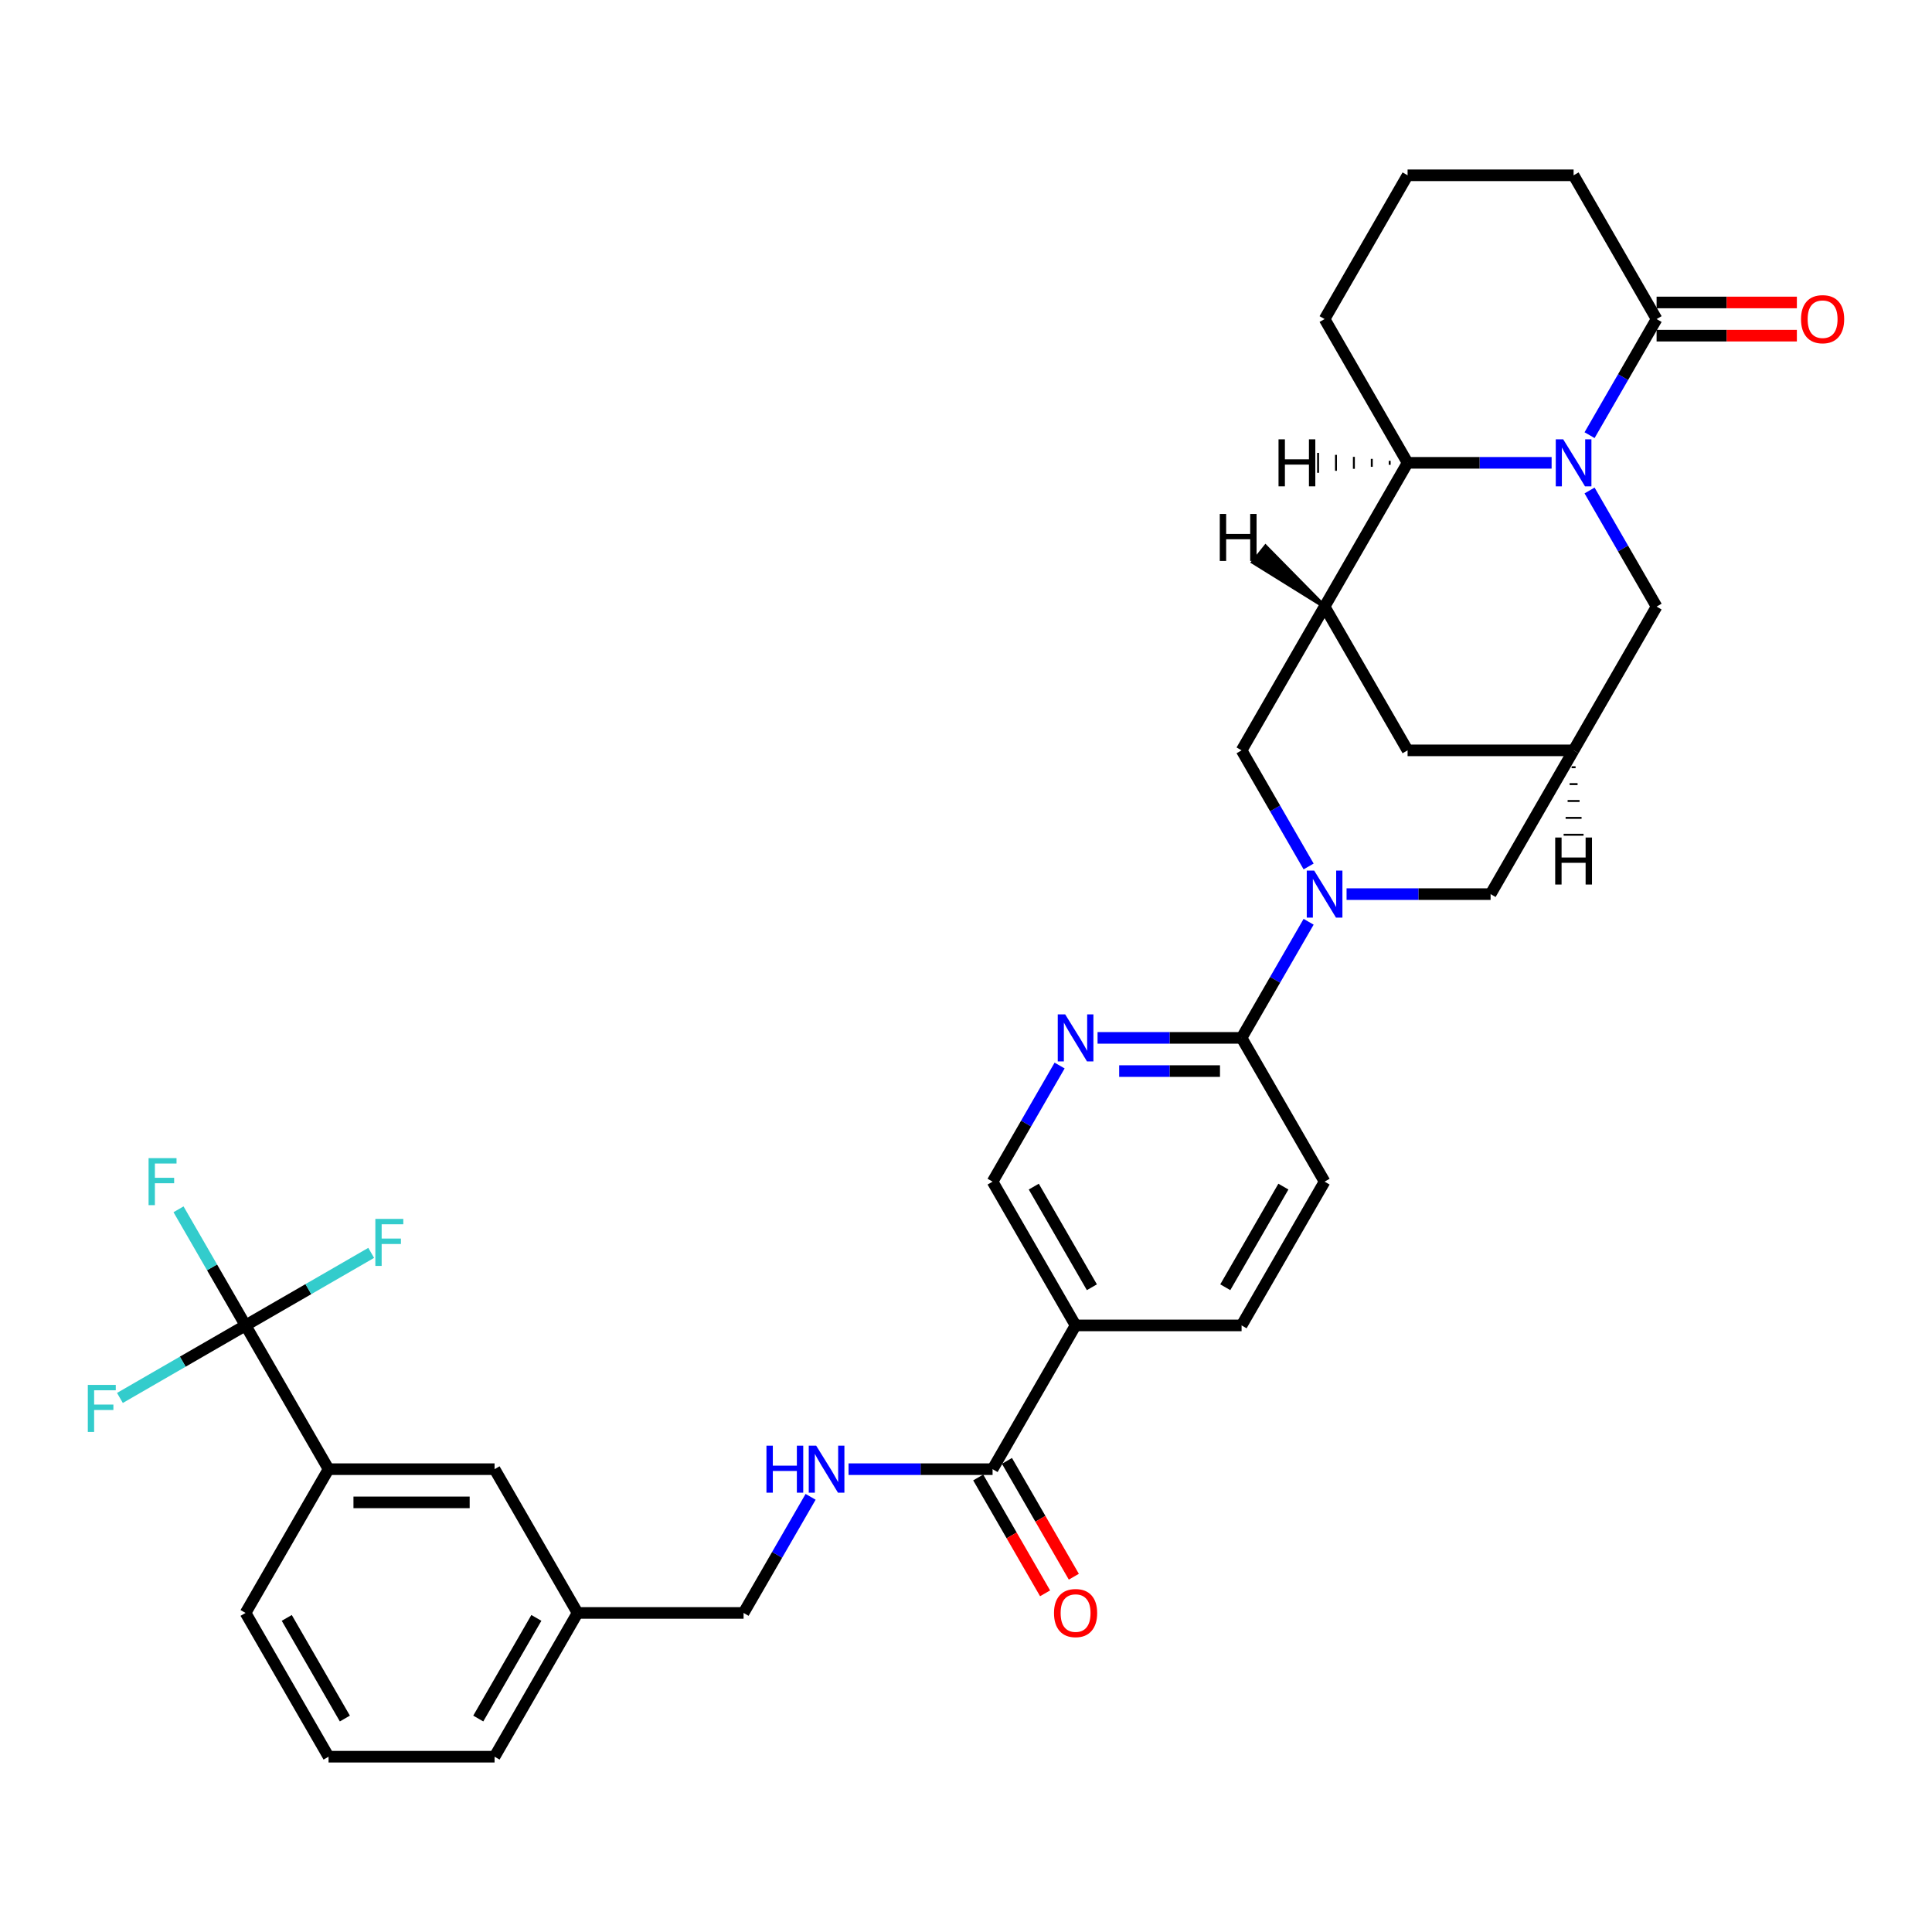 <?xml version='1.0' encoding='iso-8859-1'?>
<svg version='1.1' baseProfile='full'
              xmlns='http://www.w3.org/2000/svg'
                      xmlns:rdkit='http://www.rdkit.org/xml'
                      xmlns:xlink='http://www.w3.org/1999/xlink'
                  xml:space='preserve'
width='1000px' height='1000px' viewBox='0 0 1000 1000'>
<!-- END OF HEADER -->
<rect style='opacity:1.0;fill:#FFFFFF;stroke:none' width='1000' height='1000' x='0' y='0'> </rect>
<path class='bond-2' d='M 803.114,239.558 L 765.84,239.558' style='fill:none;fill-rule:evenodd;stroke:#0000FF;stroke-width:6px;stroke-linecap:butt;stroke-linejoin:miter;stroke-opacity:1' />
<path class='bond-2' d='M 765.84,239.558 L 728.566,239.558' style='fill:none;fill-rule:evenodd;stroke:#000000;stroke-width:6px;stroke-linecap:butt;stroke-linejoin:miter;stroke-opacity:1' />
<path class='bond-4' d='M 822.755,225.243 L 840.103,195.195' style='fill:none;fill-rule:evenodd;stroke:#0000FF;stroke-width:6px;stroke-linecap:butt;stroke-linejoin:miter;stroke-opacity:1' />
<path class='bond-4' d='M 840.103,195.195 L 857.452,165.146' style='fill:none;fill-rule:evenodd;stroke:#000000;stroke-width:6px;stroke-linecap:butt;stroke-linejoin:miter;stroke-opacity:1' />
<path class='bond-11' d='M 822.755,253.873 L 840.103,283.921' style='fill:none;fill-rule:evenodd;stroke:#0000FF;stroke-width:6px;stroke-linecap:butt;stroke-linejoin:miter;stroke-opacity:1' />
<path class='bond-11' d='M 840.103,283.921 L 857.452,313.97' style='fill:none;fill-rule:evenodd;stroke:#000000;stroke-width:6px;stroke-linecap:butt;stroke-linejoin:miter;stroke-opacity:1' />
<path class='bond-0' d='M 696.981,462.794 L 734.255,462.794' style='fill:none;fill-rule:evenodd;stroke:#0000FF;stroke-width:6px;stroke-linecap:butt;stroke-linejoin:miter;stroke-opacity:1' />
<path class='bond-0' d='M 734.255,462.794 L 771.528,462.794' style='fill:none;fill-rule:evenodd;stroke:#000000;stroke-width:6px;stroke-linecap:butt;stroke-linejoin:miter;stroke-opacity:1' />
<path class='bond-5' d='M 677.34,477.109 L 659.991,507.157' style='fill:none;fill-rule:evenodd;stroke:#0000FF;stroke-width:6px;stroke-linecap:butt;stroke-linejoin:miter;stroke-opacity:1' />
<path class='bond-5' d='M 659.991,507.157 L 642.643,537.206' style='fill:none;fill-rule:evenodd;stroke:#000000;stroke-width:6px;stroke-linecap:butt;stroke-linejoin:miter;stroke-opacity:1' />
<path class='bond-35' d='M 677.34,448.479 L 659.991,418.431' style='fill:none;fill-rule:evenodd;stroke:#0000FF;stroke-width:6px;stroke-linecap:butt;stroke-linejoin:miter;stroke-opacity:1' />
<path class='bond-35' d='M 659.991,418.431 L 642.643,388.382' style='fill:none;fill-rule:evenodd;stroke:#000000;stroke-width:6px;stroke-linecap:butt;stroke-linejoin:miter;stroke-opacity:1' />
<path class='bond-1' d='M 685.605,313.97 L 728.566,239.558' style='fill:none;fill-rule:evenodd;stroke:#000000;stroke-width:6px;stroke-linecap:butt;stroke-linejoin:miter;stroke-opacity:1' />
<path class='bond-6' d='M 685.605,313.97 L 642.643,388.382' style='fill:none;fill-rule:evenodd;stroke:#000000;stroke-width:6px;stroke-linecap:butt;stroke-linejoin:miter;stroke-opacity:1' />
<path class='bond-33' d='M 685.605,313.97 L 728.566,388.382' style='fill:none;fill-rule:evenodd;stroke:#000000;stroke-width:6px;stroke-linecap:butt;stroke-linejoin:miter;stroke-opacity:1' />
<path class='bond-38' d='M 685.605,313.97 L 655.048,282.922 L 648.606,290.974 Z' style='fill:#000000;fill-rule:evenodd;fill-opacity:1;stroke:#000000;stroke-width:2px;stroke-linecap:butt;stroke-linejoin:miter;stroke-opacity:1;' />
<path class='bond-28' d='M 728.566,239.558 L 685.605,165.146' style='fill:none;fill-rule:evenodd;stroke:#000000;stroke-width:6px;stroke-linecap:butt;stroke-linejoin:miter;stroke-opacity:1' />
<path class='bond-39' d='M 719.3,238.527 L 719.3,240.589' style='fill:none;fill-rule:evenodd;stroke:#000000;stroke-width:1.0px;stroke-linecap:butt;stroke-linejoin:miter;stroke-opacity:1' />
<path class='bond-39' d='M 710.034,237.496 L 710.034,241.62' style='fill:none;fill-rule:evenodd;stroke:#000000;stroke-width:1.0px;stroke-linecap:butt;stroke-linejoin:miter;stroke-opacity:1' />
<path class='bond-39' d='M 700.768,236.465 L 700.768,242.651' style='fill:none;fill-rule:evenodd;stroke:#000000;stroke-width:1.0px;stroke-linecap:butt;stroke-linejoin:miter;stroke-opacity:1' />
<path class='bond-39' d='M 691.502,235.434 L 691.502,243.682' style='fill:none;fill-rule:evenodd;stroke:#000000;stroke-width:1.0px;stroke-linecap:butt;stroke-linejoin:miter;stroke-opacity:1' />
<path class='bond-39' d='M 682.236,234.403 L 682.236,244.713' style='fill:none;fill-rule:evenodd;stroke:#000000;stroke-width:1.0px;stroke-linecap:butt;stroke-linejoin:miter;stroke-opacity:1' />
<path class='bond-3' d='M 127.101,686.03 L 170.063,760.442' style='fill:none;fill-rule:evenodd;stroke:#000000;stroke-width:6px;stroke-linecap:butt;stroke-linejoin:miter;stroke-opacity:1' />
<path class='bond-22' d='M 127.101,686.03 L 109.753,655.981' style='fill:none;fill-rule:evenodd;stroke:#000000;stroke-width:6px;stroke-linecap:butt;stroke-linejoin:miter;stroke-opacity:1' />
<path class='bond-22' d='M 109.753,655.981 L 92.404,625.933' style='fill:none;fill-rule:evenodd;stroke:#33CCCC;stroke-width:6px;stroke-linecap:butt;stroke-linejoin:miter;stroke-opacity:1' />
<path class='bond-23' d='M 127.101,686.03 L 159.616,667.258' style='fill:none;fill-rule:evenodd;stroke:#000000;stroke-width:6px;stroke-linecap:butt;stroke-linejoin:miter;stroke-opacity:1' />
<path class='bond-23' d='M 159.616,667.258 L 192.13,648.485' style='fill:none;fill-rule:evenodd;stroke:#33CCCC;stroke-width:6px;stroke-linecap:butt;stroke-linejoin:miter;stroke-opacity:1' />
<path class='bond-24' d='M 127.101,686.03 L 94.587,704.802' style='fill:none;fill-rule:evenodd;stroke:#000000;stroke-width:6px;stroke-linecap:butt;stroke-linejoin:miter;stroke-opacity:1' />
<path class='bond-24' d='M 94.587,704.802 L 62.072,723.575' style='fill:none;fill-rule:evenodd;stroke:#33CCCC;stroke-width:6px;stroke-linecap:butt;stroke-linejoin:miter;stroke-opacity:1' />
<path class='bond-18' d='M 857.452,173.738 L 893.755,173.738' style='fill:none;fill-rule:evenodd;stroke:#000000;stroke-width:6px;stroke-linecap:butt;stroke-linejoin:miter;stroke-opacity:1' />
<path class='bond-18' d='M 893.755,173.738 L 930.057,173.738' style='fill:none;fill-rule:evenodd;stroke:#FF0000;stroke-width:6px;stroke-linecap:butt;stroke-linejoin:miter;stroke-opacity:1' />
<path class='bond-18' d='M 857.452,156.554 L 893.755,156.554' style='fill:none;fill-rule:evenodd;stroke:#000000;stroke-width:6px;stroke-linecap:butt;stroke-linejoin:miter;stroke-opacity:1' />
<path class='bond-18' d='M 893.755,156.554 L 930.057,156.554' style='fill:none;fill-rule:evenodd;stroke:#FF0000;stroke-width:6px;stroke-linecap:butt;stroke-linejoin:miter;stroke-opacity:1' />
<path class='bond-27' d='M 857.452,165.146 L 814.49,90.734' style='fill:none;fill-rule:evenodd;stroke:#000000;stroke-width:6px;stroke-linecap:butt;stroke-linejoin:miter;stroke-opacity:1' />
<path class='bond-9' d='M 642.643,537.206 L 605.369,537.206' style='fill:none;fill-rule:evenodd;stroke:#000000;stroke-width:6px;stroke-linecap:butt;stroke-linejoin:miter;stroke-opacity:1' />
<path class='bond-9' d='M 605.369,537.206 L 568.096,537.206' style='fill:none;fill-rule:evenodd;stroke:#0000FF;stroke-width:6px;stroke-linecap:butt;stroke-linejoin:miter;stroke-opacity:1' />
<path class='bond-9' d='M 631.461,554.391 L 605.369,554.391' style='fill:none;fill-rule:evenodd;stroke:#000000;stroke-width:6px;stroke-linecap:butt;stroke-linejoin:miter;stroke-opacity:1' />
<path class='bond-9' d='M 605.369,554.391 L 579.278,554.391' style='fill:none;fill-rule:evenodd;stroke:#0000FF;stroke-width:6px;stroke-linecap:butt;stroke-linejoin:miter;stroke-opacity:1' />
<path class='bond-19' d='M 642.643,537.206 L 685.605,611.618' style='fill:none;fill-rule:evenodd;stroke:#000000;stroke-width:6px;stroke-linecap:butt;stroke-linejoin:miter;stroke-opacity:1' />
<path class='bond-7' d='M 556.719,686.03 L 642.643,686.03' style='fill:none;fill-rule:evenodd;stroke:#000000;stroke-width:6px;stroke-linecap:butt;stroke-linejoin:miter;stroke-opacity:1' />
<path class='bond-8' d='M 556.719,686.03 L 513.757,760.442' style='fill:none;fill-rule:evenodd;stroke:#000000;stroke-width:6px;stroke-linecap:butt;stroke-linejoin:miter;stroke-opacity:1' />
<path class='bond-36' d='M 556.719,686.03 L 513.757,611.618' style='fill:none;fill-rule:evenodd;stroke:#000000;stroke-width:6px;stroke-linecap:butt;stroke-linejoin:miter;stroke-opacity:1' />
<path class='bond-36' d='M 565.157,666.276 L 535.084,614.187' style='fill:none;fill-rule:evenodd;stroke:#000000;stroke-width:6px;stroke-linecap:butt;stroke-linejoin:miter;stroke-opacity:1' />
<path class='bond-15' d='M 513.757,760.442 L 476.484,760.442' style='fill:none;fill-rule:evenodd;stroke:#000000;stroke-width:6px;stroke-linecap:butt;stroke-linejoin:miter;stroke-opacity:1' />
<path class='bond-15' d='M 476.484,760.442 L 439.21,760.442' style='fill:none;fill-rule:evenodd;stroke:#0000FF;stroke-width:6px;stroke-linecap:butt;stroke-linejoin:miter;stroke-opacity:1' />
<path class='bond-20' d='M 506.316,764.738 L 523.625,794.718' style='fill:none;fill-rule:evenodd;stroke:#000000;stroke-width:6px;stroke-linecap:butt;stroke-linejoin:miter;stroke-opacity:1' />
<path class='bond-20' d='M 523.625,794.718 L 540.934,824.698' style='fill:none;fill-rule:evenodd;stroke:#FF0000;stroke-width:6px;stroke-linecap:butt;stroke-linejoin:miter;stroke-opacity:1' />
<path class='bond-20' d='M 521.199,756.146 L 538.508,786.126' style='fill:none;fill-rule:evenodd;stroke:#000000;stroke-width:6px;stroke-linecap:butt;stroke-linejoin:miter;stroke-opacity:1' />
<path class='bond-20' d='M 538.508,786.126 L 555.816,816.106' style='fill:none;fill-rule:evenodd;stroke:#FF0000;stroke-width:6px;stroke-linecap:butt;stroke-linejoin:miter;stroke-opacity:1' />
<path class='bond-16' d='M 548.455,551.521 L 531.106,581.569' style='fill:none;fill-rule:evenodd;stroke:#0000FF;stroke-width:6px;stroke-linecap:butt;stroke-linejoin:miter;stroke-opacity:1' />
<path class='bond-16' d='M 531.106,581.569 L 513.757,611.618' style='fill:none;fill-rule:evenodd;stroke:#000000;stroke-width:6px;stroke-linecap:butt;stroke-linejoin:miter;stroke-opacity:1' />
<path class='bond-10' d='M 814.49,388.382 L 857.452,313.97' style='fill:none;fill-rule:evenodd;stroke:#000000;stroke-width:6px;stroke-linecap:butt;stroke-linejoin:miter;stroke-opacity:1' />
<path class='bond-12' d='M 814.49,388.382 L 771.528,462.794' style='fill:none;fill-rule:evenodd;stroke:#000000;stroke-width:6px;stroke-linecap:butt;stroke-linejoin:miter;stroke-opacity:1' />
<path class='bond-14' d='M 814.49,388.382 L 728.566,388.382' style='fill:none;fill-rule:evenodd;stroke:#000000;stroke-width:6px;stroke-linecap:butt;stroke-linejoin:miter;stroke-opacity:1' />
<path class='bond-40' d='M 813.459,397.119 L 815.521,397.119' style='fill:none;fill-rule:evenodd;stroke:#000000;stroke-width:1.0px;stroke-linecap:butt;stroke-linejoin:miter;stroke-opacity:1' />
<path class='bond-40' d='M 812.428,405.855 L 816.552,405.855' style='fill:none;fill-rule:evenodd;stroke:#000000;stroke-width:1.0px;stroke-linecap:butt;stroke-linejoin:miter;stroke-opacity:1' />
<path class='bond-40' d='M 811.397,414.592 L 817.583,414.592' style='fill:none;fill-rule:evenodd;stroke:#000000;stroke-width:1.0px;stroke-linecap:butt;stroke-linejoin:miter;stroke-opacity:1' />
<path class='bond-40' d='M 810.366,423.329 L 818.614,423.329' style='fill:none;fill-rule:evenodd;stroke:#000000;stroke-width:1.0px;stroke-linecap:butt;stroke-linejoin:miter;stroke-opacity:1' />
<path class='bond-40' d='M 809.335,432.066 L 819.645,432.066' style='fill:none;fill-rule:evenodd;stroke:#000000;stroke-width:1.0px;stroke-linecap:butt;stroke-linejoin:miter;stroke-opacity:1' />
<path class='bond-13' d='M 170.063,760.442 L 255.987,760.442' style='fill:none;fill-rule:evenodd;stroke:#000000;stroke-width:6px;stroke-linecap:butt;stroke-linejoin:miter;stroke-opacity:1' />
<path class='bond-13' d='M 182.952,777.627 L 243.098,777.627' style='fill:none;fill-rule:evenodd;stroke:#000000;stroke-width:6px;stroke-linecap:butt;stroke-linejoin:miter;stroke-opacity:1' />
<path class='bond-37' d='M 170.063,760.442 L 127.101,834.854' style='fill:none;fill-rule:evenodd;stroke:#000000;stroke-width:6px;stroke-linecap:butt;stroke-linejoin:miter;stroke-opacity:1' />
<path class='bond-25' d='M 419.569,774.757 L 402.221,804.805' style='fill:none;fill-rule:evenodd;stroke:#0000FF;stroke-width:6px;stroke-linecap:butt;stroke-linejoin:miter;stroke-opacity:1' />
<path class='bond-25' d='M 402.221,804.805 L 384.872,834.854' style='fill:none;fill-rule:evenodd;stroke:#000000;stroke-width:6px;stroke-linecap:butt;stroke-linejoin:miter;stroke-opacity:1' />
<path class='bond-17' d='M 642.643,686.03 L 685.605,611.618' style='fill:none;fill-rule:evenodd;stroke:#000000;stroke-width:6px;stroke-linecap:butt;stroke-linejoin:miter;stroke-opacity:1' />
<path class='bond-17' d='M 634.205,666.276 L 664.278,614.187' style='fill:none;fill-rule:evenodd;stroke:#000000;stroke-width:6px;stroke-linecap:butt;stroke-linejoin:miter;stroke-opacity:1' />
<path class='bond-21' d='M 255.987,760.442 L 298.948,834.854' style='fill:none;fill-rule:evenodd;stroke:#000000;stroke-width:6px;stroke-linecap:butt;stroke-linejoin:miter;stroke-opacity:1' />
<path class='bond-26' d='M 384.872,834.854 L 298.948,834.854' style='fill:none;fill-rule:evenodd;stroke:#000000;stroke-width:6px;stroke-linecap:butt;stroke-linejoin:miter;stroke-opacity:1' />
<path class='bond-32' d='M 298.948,834.854 L 255.987,909.266' style='fill:none;fill-rule:evenodd;stroke:#000000;stroke-width:6px;stroke-linecap:butt;stroke-linejoin:miter;stroke-opacity:1' />
<path class='bond-32' d='M 277.622,837.423 L 247.549,889.512' style='fill:none;fill-rule:evenodd;stroke:#000000;stroke-width:6px;stroke-linecap:butt;stroke-linejoin:miter;stroke-opacity:1' />
<path class='bond-30' d='M 814.49,90.734 L 728.566,90.734' style='fill:none;fill-rule:evenodd;stroke:#000000;stroke-width:6px;stroke-linecap:butt;stroke-linejoin:miter;stroke-opacity:1' />
<path class='bond-34' d='M 685.605,165.146 L 728.566,90.734' style='fill:none;fill-rule:evenodd;stroke:#000000;stroke-width:6px;stroke-linecap:butt;stroke-linejoin:miter;stroke-opacity:1' />
<path class='bond-29' d='M 127.101,834.854 L 170.063,909.266' style='fill:none;fill-rule:evenodd;stroke:#000000;stroke-width:6px;stroke-linecap:butt;stroke-linejoin:miter;stroke-opacity:1' />
<path class='bond-29' d='M 148.428,837.423 L 178.501,889.512' style='fill:none;fill-rule:evenodd;stroke:#000000;stroke-width:6px;stroke-linecap:butt;stroke-linejoin:miter;stroke-opacity:1' />
<path class='bond-31' d='M 170.063,909.266 L 255.987,909.266' style='fill:none;fill-rule:evenodd;stroke:#000000;stroke-width:6px;stroke-linecap:butt;stroke-linejoin:miter;stroke-opacity:1' />
<path  class='atom-0' d='M 809.111 227.391
L 817.085 240.28
Q 817.875 241.551, 819.147 243.854
Q 820.419 246.157, 820.487 246.294
L 820.487 227.391
L 823.718 227.391
L 823.718 251.725
L 820.384 251.725
L 811.826 237.633
Q 810.83 235.984, 809.764 234.093
Q 808.733 232.203, 808.424 231.619
L 808.424 251.725
L 805.262 251.725
L 805.262 227.391
L 809.111 227.391
' fill='#0000FF'/>
<path  class='atom-1' d='M 680.226 450.627
L 688.2 463.516
Q 688.99 464.787, 690.262 467.09
Q 691.533 469.393, 691.602 469.53
L 691.602 450.627
L 694.833 450.627
L 694.833 474.961
L 691.499 474.961
L 682.941 460.869
Q 681.944 459.22, 680.879 457.329
Q 679.848 455.439, 679.538 454.855
L 679.538 474.961
L 676.376 474.961
L 676.376 450.627
L 680.226 450.627
' fill='#0000FF'/>
<path  class='atom-10' d='M 551.34 525.039
L 559.314 537.928
Q 560.105 539.199, 561.376 541.502
Q 562.648 543.805, 562.717 543.942
L 562.717 525.039
L 565.947 525.039
L 565.947 549.373
L 562.614 549.373
L 554.056 535.281
Q 553.059 533.632, 551.993 531.741
Q 550.962 529.851, 550.653 529.267
L 550.653 549.373
L 547.491 549.373
L 547.491 525.039
L 551.34 525.039
' fill='#0000FF'/>
<path  class='atom-16' d='M 396.712 748.275
L 400.012 748.275
L 400.012 758.62
L 412.454 758.62
L 412.454 748.275
L 415.753 748.275
L 415.753 772.609
L 412.454 772.609
L 412.454 761.37
L 400.012 761.37
L 400.012 772.609
L 396.712 772.609
L 396.712 748.275
' fill='#0000FF'/>
<path  class='atom-16' d='M 422.455 748.275
L 430.429 761.164
Q 431.219 762.435, 432.491 764.738
Q 433.763 767.041, 433.831 767.178
L 433.831 748.275
L 437.062 748.275
L 437.062 772.609
L 433.728 772.609
L 425.17 758.517
Q 424.174 756.868, 423.108 754.977
Q 422.077 753.087, 421.768 752.503
L 421.768 772.609
L 418.606 772.609
L 418.606 748.275
L 422.455 748.275
' fill='#0000FF'/>
<path  class='atom-19' d='M 932.205 165.215
Q 932.205 159.372, 935.092 156.107
Q 937.979 152.842, 943.375 152.842
Q 948.771 152.842, 951.658 156.107
Q 954.545 159.372, 954.545 165.215
Q 954.545 171.126, 951.624 174.494
Q 948.703 177.828, 943.375 177.828
Q 938.014 177.828, 935.092 174.494
Q 932.205 171.161, 932.205 165.215
M 943.375 175.079
Q 947.087 175.079, 949.081 172.604
Q 951.109 170.095, 951.109 165.215
Q 951.109 160.437, 949.081 158.031
Q 947.087 155.591, 943.375 155.591
Q 939.663 155.591, 937.636 157.997
Q 935.642 160.403, 935.642 165.215
Q 935.642 170.13, 937.636 172.604
Q 939.663 175.079, 943.375 175.079
' fill='#FF0000'/>
<path  class='atom-21' d='M 545.549 834.923
Q 545.549 829.08, 548.436 825.815
Q 551.323 822.55, 556.719 822.55
Q 562.115 822.55, 565.002 825.815
Q 567.889 829.08, 567.889 834.923
Q 567.889 840.834, 564.968 844.203
Q 562.047 847.536, 556.719 847.536
Q 551.358 847.536, 548.436 844.203
Q 545.549 840.869, 545.549 834.923
M 556.719 844.787
Q 560.431 844.787, 562.425 842.312
Q 564.452 839.803, 564.452 834.923
Q 564.452 830.145, 562.425 827.74
Q 560.431 825.299, 556.719 825.299
Q 553.007 825.299, 550.98 827.705
Q 548.986 830.111, 548.986 834.923
Q 548.986 839.838, 550.98 842.312
Q 553.007 844.787, 556.719 844.787
' fill='#FF0000'/>
<path  class='atom-23' d='M 76.905 599.451
L 91.374 599.451
L 91.374 602.235
L 80.17 602.235
L 80.17 609.625
L 90.137 609.625
L 90.137 612.443
L 80.17 612.443
L 80.17 623.785
L 76.905 623.785
L 76.905 599.451
' fill='#33CCCC'/>
<path  class='atom-24' d='M 194.279 630.901
L 208.748 630.901
L 208.748 633.685
L 197.544 633.685
L 197.544 641.075
L 207.511 641.075
L 207.511 643.893
L 197.544 643.893
L 197.544 655.235
L 194.279 655.235
L 194.279 630.901
' fill='#33CCCC'/>
<path  class='atom-25' d='M 45.455 716.825
L 59.924 716.825
L 59.924 719.609
L 48.72 719.609
L 48.72 726.998
L 58.687 726.998
L 58.687 729.817
L 48.72 729.817
L 48.72 741.159
L 45.455 741.159
L 45.455 716.825
' fill='#33CCCC'/>
<path  class='atom-34' d='M 631.354 266.019
L 634.654 266.019
L 634.654 276.364
L 647.095 276.364
L 647.095 266.019
L 650.395 266.019
L 650.395 290.353
L 647.095 290.353
L 647.095 279.114
L 634.654 279.114
L 634.654 290.353
L 631.354 290.353
L 631.354 266.019
' fill='#000000'/>
<path  class='atom-35' d='M 661.764 227.391
L 665.063 227.391
L 665.063 237.736
L 677.505 237.736
L 677.505 227.391
L 680.804 227.391
L 680.804 251.725
L 677.505 251.725
L 677.505 240.486
L 665.063 240.486
L 665.063 251.725
L 661.764 251.725
L 661.764 227.391
' fill='#000000'/>
<path  class='atom-36' d='M 804.97 433.498
L 808.269 433.498
L 808.269 443.843
L 820.711 443.843
L 820.711 433.498
L 824.01 433.498
L 824.01 457.831
L 820.711 457.831
L 820.711 446.592
L 808.269 446.592
L 808.269 457.831
L 804.97 457.831
L 804.97 433.498
' fill='#000000'/>
</svg>
